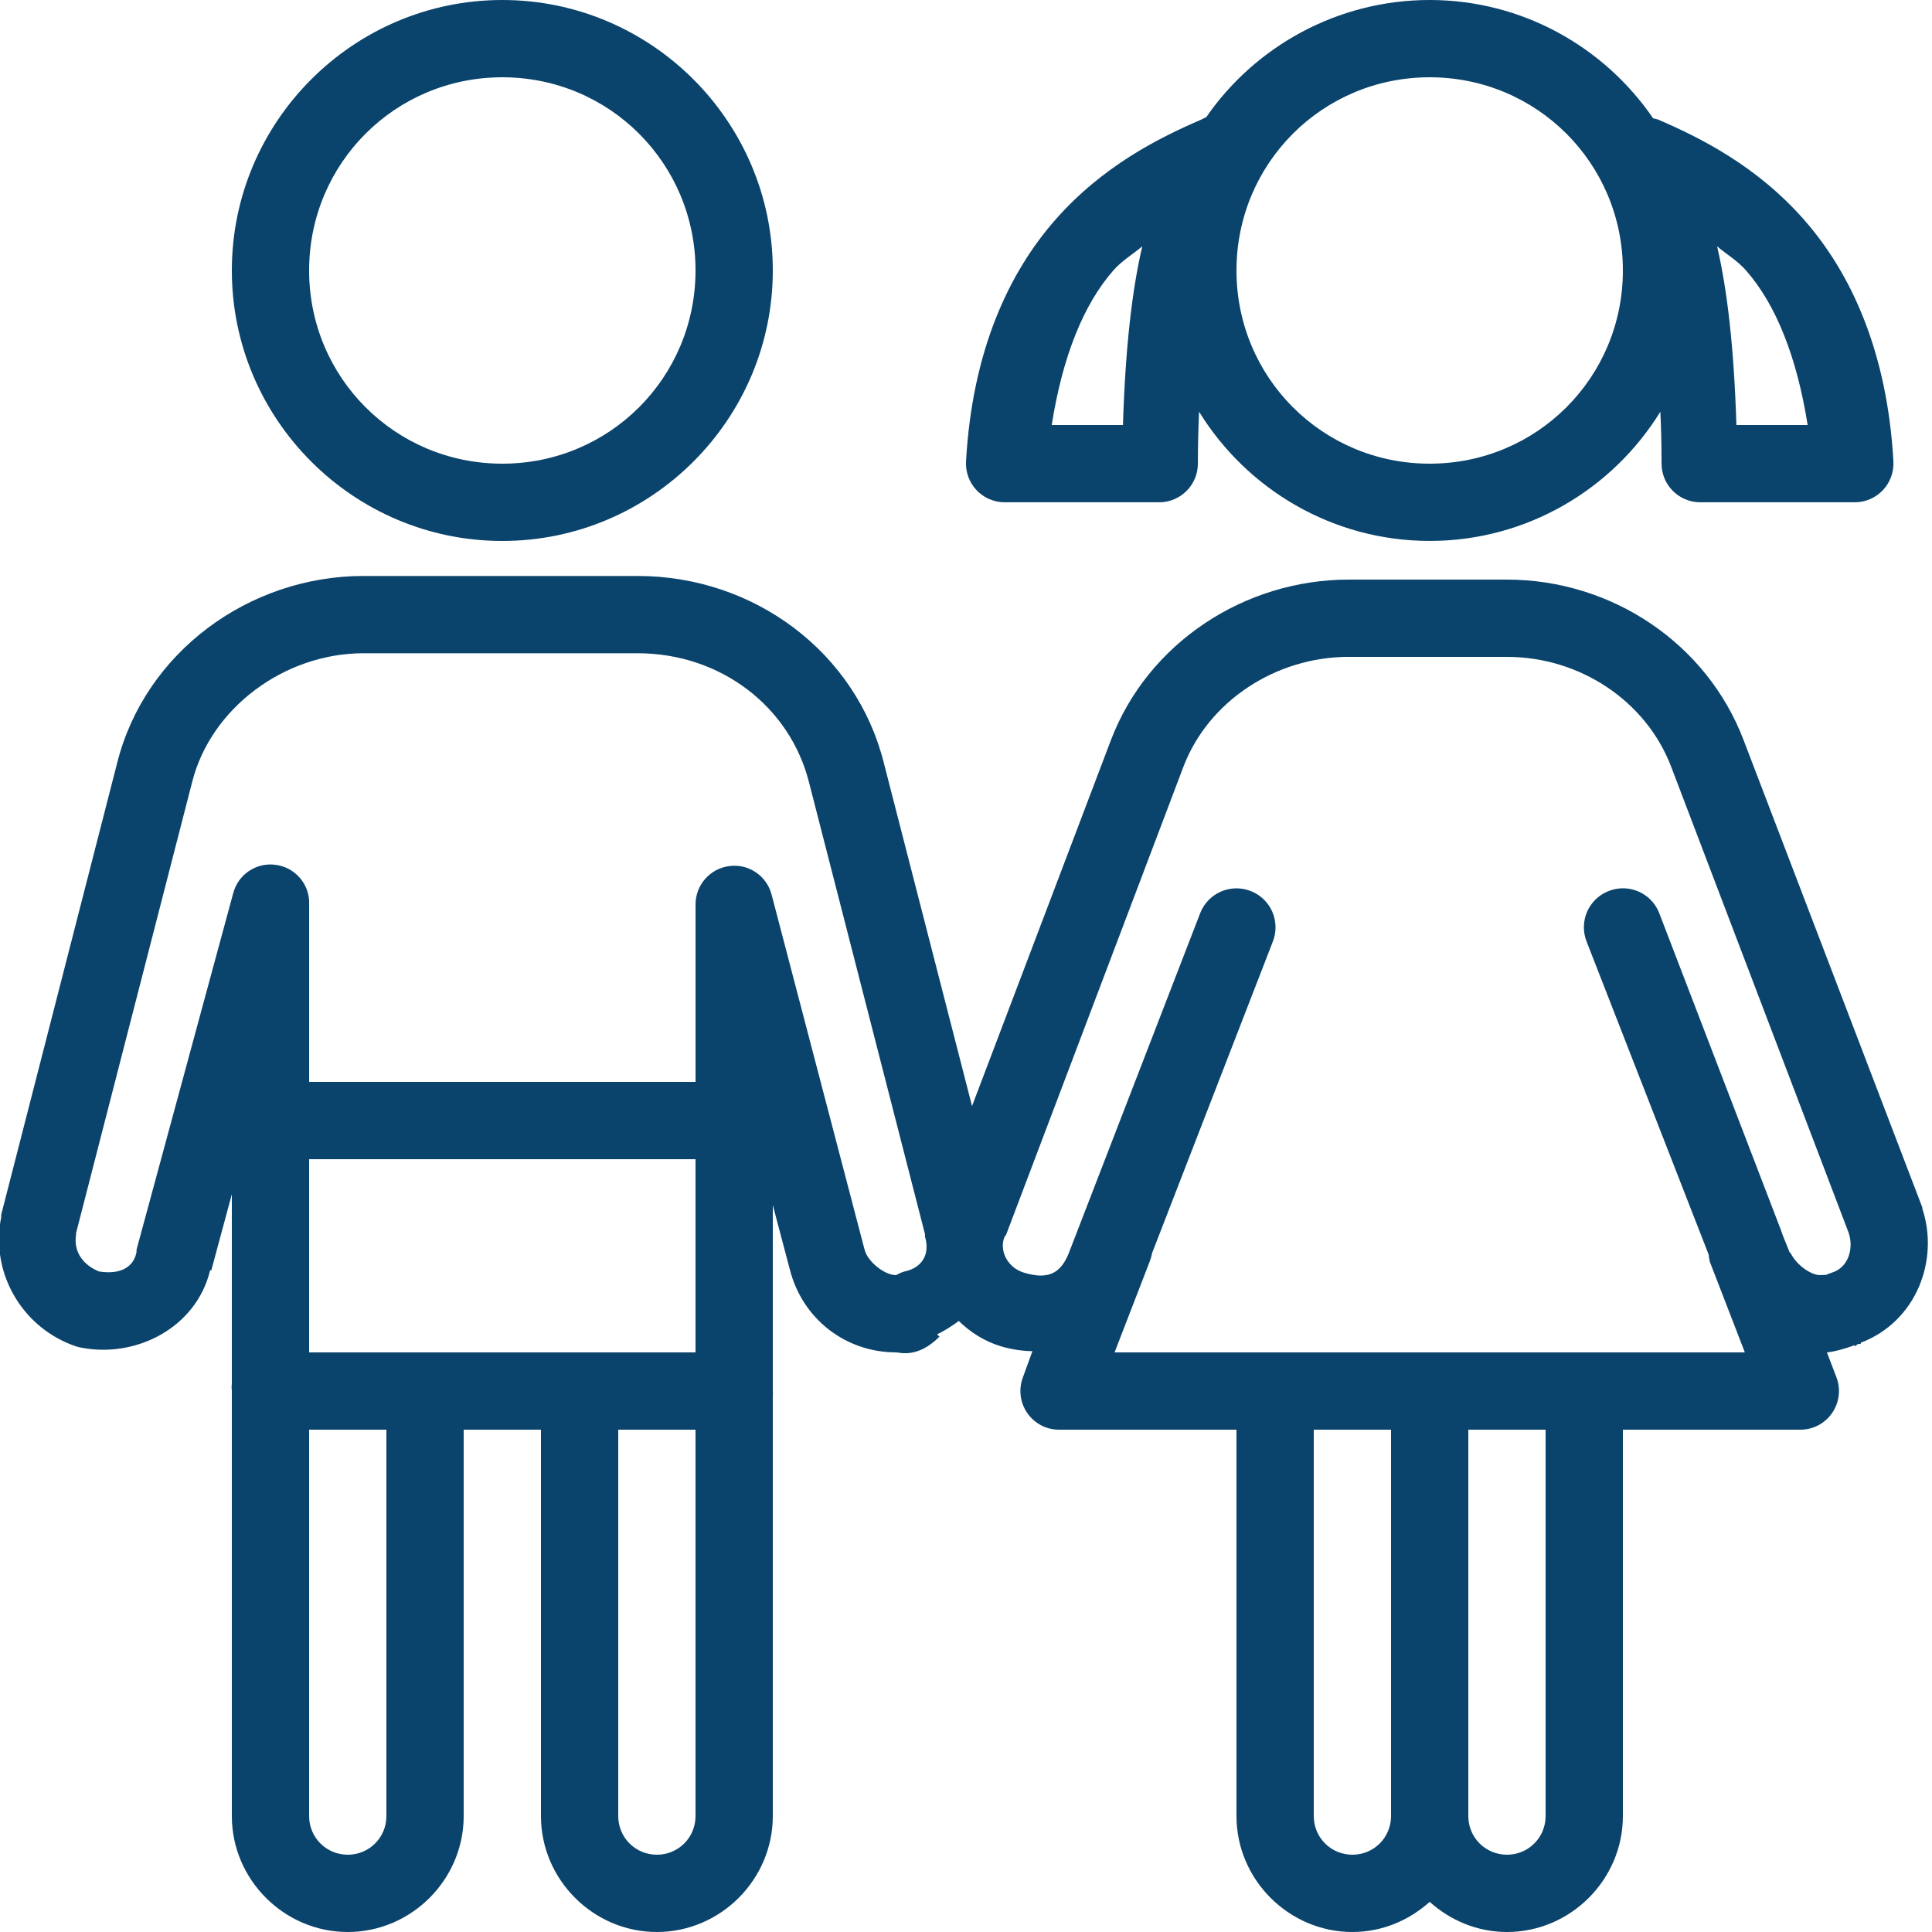 <?xml version="1.0" encoding="UTF-8"?>
<svg xmlns="http://www.w3.org/2000/svg" xmlns:xlink="http://www.w3.org/1999/xlink" viewBox="0,0,256,256" width="150px" height="150px" fill-rule="nonzero">
  <g fill="#0a436b" fill-rule="nonzero" stroke="none" stroke-width="1" stroke-linecap="butt" stroke-linejoin="miter" stroke-miterlimit="10" stroke-dasharray="" stroke-dashoffset="0" font-family="none" font-weight="none" font-size="none" text-anchor="none" style="mix-blend-mode: normal">
    <g transform="scale(5.12,5.12)">
      <path d="M13,0c-3.855,0 -7,3.145 -7,7c0,3.855 3.145,7 7,7c3.855,0 7,-3.145 7,-7c0,-3.855 -3.145,-7 -7,-7zM37,0c-2.383,0 -4.516,1.199 -5.781,3.031c-0.043,0.02 -0.086,0.039 -0.125,0.062c-1.109,0.477 -2.562,1.207 -3.781,2.594c-1.219,1.387 -2.152,3.414 -2.312,6.25c-0.016,0.277 0.082,0.547 0.27,0.746c0.191,0.203 0.453,0.316 0.73,0.316h4c0.551,0 1,-0.449 1,-1c0,-0.492 0.012,-0.91 0.031,-1.344c1.234,2.004 3.453,3.344 5.969,3.344c2.516,0 4.734,-1.34 5.969,-3.344c0.02,0.434 0.031,0.852 0.031,1.344c0,0.551 0.449,1 1,1h4c0.277,0 0.539,-0.113 0.73,-0.316c0.188,-0.199 0.285,-0.469 0.27,-0.746c-0.16,-2.836 -1.094,-4.863 -2.312,-6.25c-1.219,-1.387 -2.672,-2.117 -3.781,-2.594c-0.039,-0.012 -0.082,-0.023 -0.125,-0.031c-1.262,-1.844 -3.387,-3.062 -5.781,-3.062zM13,2c2.773,0 5,2.227 5,5c0,2.773 -2.227,5 -5,5c-2.773,0 -5,-2.227 -5,-5c0,-2.773 2.227,-5 5,-5zM37,2c2.773,0 5,2.227 5,5c0,2.773 -2.227,5 -5,5c-2.773,0 -5,-2.227 -5,-5c0,-2.773 2.227,-5 5,-5zM29.562,6.375c-0.262,1.117 -0.438,2.617 -0.5,4.625h-1.844c0.281,-1.777 0.824,-3.121 1.594,-4c0.227,-0.258 0.504,-0.418 0.75,-0.625zM44.438,6.375c0.246,0.207 0.523,0.367 0.75,0.625c0.77,0.879 1.312,2.223 1.594,4h-1.844c-0.062,-2.008 -0.238,-3.508 -0.5,-4.625zM9.406,14.906c-2.953,0 -5.656,1.969 -6.375,4.844l-3,11.688c0,0.02 0,0.043 0,0.062c-0.297,1.492 0.594,2.895 1.938,3.344c0.039,0.012 0.082,0.023 0.125,0.031c1.41,0.281 2.98,-0.5 3.344,-2h0.031l0.531,-1.969v4.906c-0.008,0.062 -0.008,0.125 0,0.188c0,0.031 0,0.062 0,0.094v10.906c0,1.645 1.355,3 3,3c1.645,0 3,-1.355 3,-3v-10h2v10c0,1.645 1.355,3 3,3c1.645,0 3,-1.355 3,-3v-10.844c0.004,-0.051 0.004,-0.105 0,-0.156c0,-0.031 0,-0.062 0,-0.094v-4.719l0.438,1.656c0.324,1.293 1.449,2.156 2.75,2.156c0.102,0 0.555,0.164 1.125,-0.406l-0.062,-0.062c0.199,-0.09 0.391,-0.219 0.562,-0.344c0.297,0.289 0.664,0.527 1.094,0.656c0.266,0.078 0.539,0.121 0.812,0.125l-0.25,0.688c-0.113,0.305 -0.066,0.648 0.117,0.914c0.188,0.27 0.492,0.43 0.82,0.43h4.594v10c0,1.645 1.355,3 3,3c0.766,0 1.469,-0.301 2,-0.781c0.531,0.48 1.234,0.781 2,0.781c1.645,0 3,-1.355 3,-3v-10h4.594c0.328,0 0.633,-0.16 0.82,-0.43c0.184,-0.266 0.23,-0.609 0.117,-0.914l-0.25,-0.656c0.195,-0.02 0.445,-0.086 0.719,-0.188v0.031c0.039,-0.012 0.055,-0.051 0.094,-0.062c0.023,-0.012 0.039,0.012 0.062,0v-0.031c1.441,-0.547 2.035,-2.141 1.594,-3.469c0,-0.012 0,-0.02 0,-0.031l-4.625,-12.094c-0.953,-2.508 -3.418,-4.156 -6.125,-4.156h-4.094c-2.707,0 -5.203,1.648 -6.156,4.156l-3.594,9.469l-2.281,-8.875c-0.711,-2.852 -3.34,-4.844 -6.375,-4.844zM9.406,16.906h7.094c2.164,0 3.949,1.395 4.438,3.344l3,11.688c0,0.02 0,0.043 0,0.062c0.141,0.473 -0.086,0.816 -0.531,0.906c-0.078,0.023 -0.148,0.055 -0.219,0.094c-0.301,0 -0.734,-0.352 -0.812,-0.656l-2.406,-9.188c-0.125,-0.488 -0.594,-0.809 -1.094,-0.742c-0.5,0.062 -0.875,0.488 -0.875,0.992v4.594h-10v-4.594c0.02,-0.512 -0.352,-0.953 -0.859,-1.023c-0.504,-0.074 -0.984,0.246 -1.109,0.742l-2.5,9.219c0,0.02 0,0.043 0,0.062c-0.082,0.414 -0.449,0.582 -0.969,0.5c-0.406,-0.164 -0.672,-0.504 -0.594,-0.969c0,-0.012 -0.004,-0.02 0,-0.031l3,-11.656c0.48,-1.926 2.391,-3.344 4.438,-3.344zM34.906,17h4.094c1.895,0 3.605,1.148 4.25,2.844l4.594,12.062c0.137,0.414 -0.012,0.902 -0.438,1.031c-0.055,0.016 -0.105,0.039 -0.156,0.062c0.039,-0.02 0.043,0 -0.156,0c-0.215,0 -0.59,-0.246 -0.75,-0.562c-0.008,-0.016 -0.023,-0.016 -0.031,-0.031l-0.188,-0.469c-0.008,-0.031 -0.02,-0.062 -0.031,-0.094l-3.156,-8.219c-0.207,-0.52 -0.793,-0.77 -1.312,-0.562c-0.52,0.207 -0.77,0.793 -0.562,1.312l3.156,8.094c0.004,0.062 0.016,0.125 0.031,0.188l0.906,2.344h-16.312l0.906,-2.344c0.027,-0.07 0.051,-0.145 0.062,-0.219l3.125,-8.062c0.207,-0.52 -0.043,-1.105 -0.562,-1.312c-0.52,-0.207 -1.105,0.043 -1.312,0.562l-3.406,8.812c-0.223,0.551 -0.566,0.676 -1.156,0.5c-0.445,-0.133 -0.652,-0.598 -0.5,-0.938c0.012,-0.012 0.02,-0.02 0.031,-0.031l4.594,-12.125c0.645,-1.695 2.387,-2.844 4.281,-2.844zM8,30h10v5h-10zM8,37h2v10c0,0.555 -0.445,1 -1,1c-0.555,0 -1,-0.445 -1,-1zM16,37h2v10c0,0.555 -0.445,1 -1,1c-0.555,0 -1,-0.445 -1,-1zM34,37h2v10c0,0.555 -0.445,1 -1,1c-0.555,0 -1,-0.445 -1,-1zM38,37h2v10c0,0.555 -0.445,1 -1,1c-0.555,0 -1,-0.445 -1,-1z"></path>
    </g>
  </g>
</svg>
